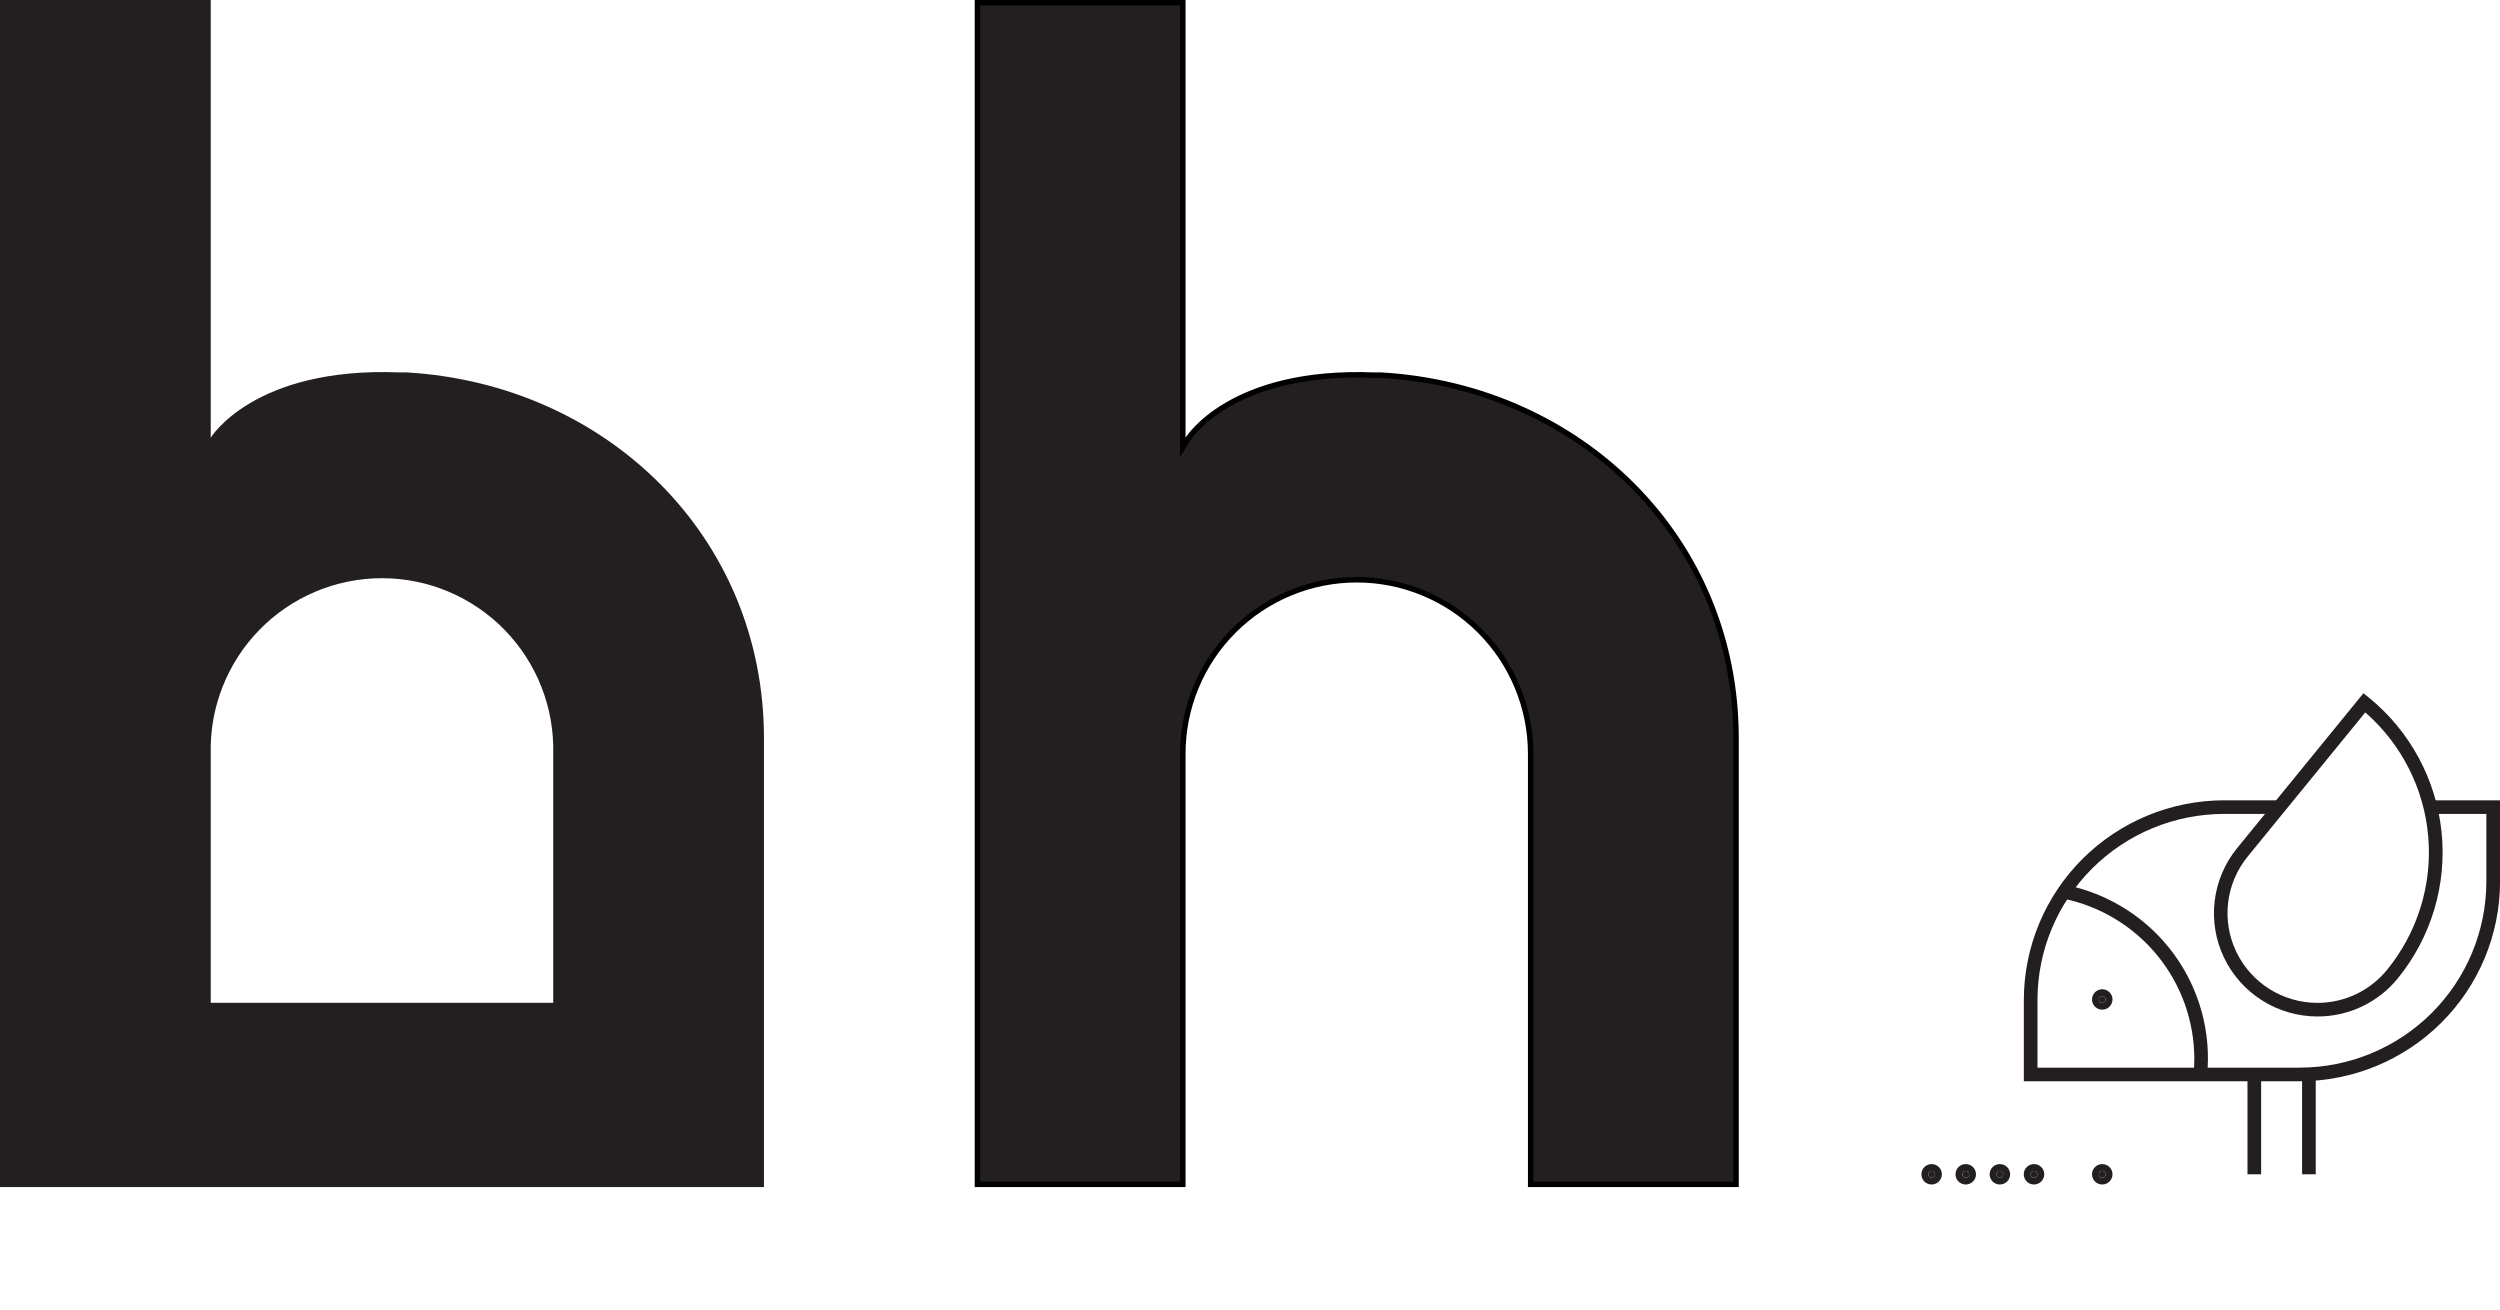<svg width="458" height="240" viewBox="0 0 458 240" fill="none" xmlns="http://www.w3.org/2000/svg">
<g clip-path="url(#clip0_468_9967)">
<path d="M318.043 135.256V216.965H280.418V138.082C280.418 129.63 277.061 121.523 271.086 115.546C265.11 109.569 257.006 106.211 248.555 106.211C240.104 106.211 231.999 109.569 226.024 115.546C220.048 121.523 216.691 129.63 216.691 138.082V216.965H179.066V138.082V0.5H216.691V75.564V80.188V81.979L217.618 80.447L217.618 80.447L217.619 80.447L217.619 80.447L217.621 80.442L217.636 80.42C217.649 80.398 217.671 80.365 217.701 80.321C217.76 80.233 217.853 80.101 217.981 79.931C218.238 79.591 218.639 79.1 219.203 78.512C220.332 77.337 222.119 75.769 224.733 74.231C229.958 71.158 238.517 68.187 251.791 68.727L251.801 68.727H251.811H253.106C289.314 70.872 318.043 98.489 318.043 135.256Z" fill="#231F20" stroke="black"/>
<path d="M74.536 68.227H73.244C46.503 67.141 38.606 80.188 38.606 80.188V75.564V0H0V138.082V217.465H139.958V135.256C139.958 98.194 111.008 70.379 74.536 68.227ZM38.606 183.717V138.082C38.504 133.897 39.239 129.733 40.77 125.837C42.301 121.94 44.596 118.389 47.519 115.392C50.442 112.396 53.935 110.015 57.793 108.389C61.65 106.763 65.793 105.926 69.979 105.926C74.165 105.926 78.308 106.763 82.165 108.389C86.022 110.015 89.516 112.396 92.439 115.392C95.362 118.389 97.657 121.94 99.188 125.837C100.718 129.733 101.454 133.897 101.352 138.082V183.717H38.606Z" fill="#231F20"/>
<g clip-path="url(#clip1_468_9967)">
<path d="M421.303 198.083H370.766V183.191C370.776 173.496 374.643 164.2 381.52 157.343C388.397 150.487 397.722 146.628 407.449 146.615H417.177V149.108H407.449C398.384 149.118 389.694 152.712 383.285 159.102C376.876 165.492 373.273 174.156 373.266 183.191V195.591H421.303C430.369 195.581 439.061 191.987 445.472 185.597C451.882 179.207 455.488 170.544 455.498 161.507V149.108H445.271V146.615H458.011V161.507C458.001 171.207 454.13 180.506 447.248 187.364C440.365 194.221 431.034 198.076 421.303 198.083Z" fill="#231F20"/>
<path d="M424.557 186.219C420.971 186.216 417.46 185.2 414.429 183.29C411.399 181.38 408.973 178.654 407.433 175.426C405.893 172.199 405.302 168.603 405.728 165.054C406.154 161.506 407.58 158.15 409.841 155.376L432.983 127L433.959 127.785C441.499 133.91 446.294 142.765 447.293 152.409C448.291 162.053 445.411 171.698 439.285 179.228C437.509 181.415 435.265 183.179 432.716 184.388C430.168 185.598 427.379 186.224 424.557 186.219ZM433.309 130.527L411.754 156.946C409.796 159.356 408.562 162.269 408.194 165.349C407.827 168.428 408.341 171.548 409.677 174.349C411.014 177.149 413.117 179.516 415.746 181.176C418.374 182.835 421.42 183.719 424.531 183.727C426.983 183.731 429.404 183.188 431.617 182.138C433.831 181.088 435.78 179.557 437.322 177.658C442.899 170.812 445.599 162.079 444.855 153.291C444.112 144.504 439.982 136.345 433.334 130.527H433.309Z" fill="#231F20"/>
<path d="M424.243 196.75H421.742V215.131H424.243V196.75Z" fill="#231F20"/>
<path d="M414.239 196.75H411.738V215.131H414.239V196.75Z" fill="#231F20"/>
<path d="M366.379 215.754C366.724 215.754 367.004 215.475 367.004 215.131C367.004 214.787 366.724 214.508 366.379 214.508C366.034 214.508 365.754 214.787 365.754 215.131C365.754 215.475 366.034 215.754 366.379 215.754Z" fill="#231F20"/>
<path d="M366.379 217C366.008 217 365.646 216.891 365.337 216.685C365.029 216.48 364.789 216.188 364.647 215.846C364.505 215.505 364.468 215.129 364.54 214.766C364.612 214.404 364.791 214.071 365.053 213.809C365.316 213.548 365.65 213.37 366.013 213.298C366.377 213.226 366.754 213.263 367.097 213.404C367.44 213.545 367.733 213.785 367.939 214.092C368.145 214.4 368.255 214.761 368.255 215.131C368.255 215.627 368.057 216.102 367.705 216.453C367.354 216.803 366.877 217 366.379 217ZM366.379 214.508C366.214 214.508 366.055 214.574 365.937 214.69C365.82 214.807 365.754 214.966 365.754 215.131C365.754 215.296 365.82 215.455 365.937 215.572C366.055 215.688 366.214 215.754 366.379 215.754C366.544 215.751 366.701 215.684 366.818 215.568C366.934 215.452 367.001 215.295 367.005 215.131C367.005 214.966 366.939 214.807 366.821 214.69C366.704 214.574 366.545 214.508 366.379 214.508Z" fill="#231F20"/>
<path d="M353.875 215.754C354.22 215.754 354.5 215.475 354.5 215.131C354.5 214.787 354.22 214.508 353.875 214.508C353.53 214.508 353.25 214.787 353.25 215.131C353.25 215.475 353.53 215.754 353.875 215.754Z" fill="#231F20"/>
<path d="M353.875 217C353.505 217 353.142 216.891 352.834 216.685C352.525 216.48 352.285 216.188 352.143 215.846C352.001 215.505 351.964 215.129 352.036 214.766C352.108 214.404 352.287 214.071 352.549 213.809C352.812 213.548 353.146 213.37 353.51 213.298C353.873 213.226 354.25 213.263 354.593 213.404C354.936 213.545 355.229 213.785 355.435 214.092C355.641 214.4 355.751 214.761 355.751 215.131C355.751 215.627 355.553 216.102 355.202 216.453C354.85 216.803 354.373 217 353.875 217ZM353.875 214.508C353.71 214.508 353.551 214.574 353.433 214.69C353.316 214.807 353.25 214.966 353.25 215.131C353.25 215.296 353.316 215.455 353.433 215.572C353.551 215.688 353.71 215.754 353.875 215.754C354.04 215.751 354.197 215.684 354.314 215.568C354.431 215.452 354.497 215.295 354.501 215.131C354.501 214.966 354.435 214.807 354.317 214.69C354.2 214.574 354.041 214.508 353.875 214.508Z" fill="#231F20"/>
<path d="M360.125 215.754C360.47 215.754 360.75 215.475 360.75 215.131C360.75 214.787 360.47 214.508 360.125 214.508C359.78 214.508 359.5 214.787 359.5 215.131C359.5 215.475 359.78 215.754 360.125 215.754Z" fill="#231F20"/>
<path d="M360.125 217C359.755 217 359.392 216.891 359.084 216.685C358.775 216.48 358.535 216.188 358.393 215.846C358.251 215.505 358.214 215.129 358.286 214.766C358.358 214.404 358.537 214.071 358.799 213.809C359.062 213.548 359.396 213.37 359.76 213.298C360.123 213.226 360.5 213.263 360.843 213.404C361.186 213.545 361.479 213.785 361.685 214.092C361.891 214.4 362.001 214.761 362.001 215.131C362.001 215.627 361.803 216.102 361.452 216.453C361.1 216.803 360.623 217 360.125 217ZM360.125 214.508C359.96 214.508 359.801 214.574 359.683 214.69C359.566 214.807 359.5 214.966 359.5 215.131C359.5 215.296 359.566 215.455 359.683 215.572C359.801 215.688 359.96 215.754 360.125 215.754C360.29 215.751 360.447 215.684 360.564 215.568C360.681 215.452 360.747 215.295 360.751 215.131C360.751 214.966 360.685 214.807 360.567 214.69C360.45 214.574 360.291 214.508 360.125 214.508Z" fill="#231F20"/>
<path d="M372.629 215.754C372.974 215.754 373.254 215.475 373.254 215.131C373.254 214.787 372.974 214.508 372.629 214.508C372.284 214.508 372.004 214.787 372.004 215.131C372.004 215.475 372.284 215.754 372.629 215.754Z" fill="#231F20"/>
<path d="M372.629 217C372.258 217 371.896 216.891 371.587 216.685C371.279 216.48 371.039 216.188 370.897 215.846C370.755 215.505 370.718 215.129 370.79 214.766C370.862 214.404 371.041 214.071 371.303 213.809C371.566 213.548 371.9 213.37 372.263 213.298C372.627 213.226 373.004 213.263 373.347 213.404C373.69 213.545 373.983 213.785 374.189 214.092C374.395 214.4 374.505 214.761 374.505 215.131C374.505 215.627 374.307 216.102 373.955 216.453C373.604 216.803 373.127 217 372.629 217ZM372.629 214.508C372.464 214.508 372.305 214.574 372.187 214.69C372.07 214.807 372.004 214.966 372.004 215.131C372.004 215.296 372.07 215.455 372.187 215.572C372.305 215.688 372.464 215.754 372.629 215.754C372.794 215.751 372.951 215.684 373.068 215.568C373.184 215.452 373.251 215.295 373.255 215.131C373.255 214.966 373.189 214.807 373.071 214.69C372.954 214.574 372.795 214.508 372.629 214.508Z" fill="#231F20"/>
<path d="M385.133 215.754C385.478 215.754 385.758 215.475 385.758 215.131C385.758 214.787 385.478 214.508 385.133 214.508C384.788 214.508 384.508 214.787 384.508 215.131C384.508 215.475 384.788 215.754 385.133 215.754Z" fill="#231F20"/>
<path d="M385.133 217C384.762 217 384.4 216.891 384.091 216.685C383.783 216.48 383.542 216.188 383.401 215.846C383.259 215.505 383.221 215.129 383.294 214.766C383.366 214.404 383.545 214.071 383.807 213.809C384.069 213.548 384.404 213.37 384.767 213.298C385.131 213.226 385.508 213.263 385.851 213.404C386.194 213.545 386.487 213.785 386.693 214.092C386.899 214.4 387.009 214.761 387.009 215.131C387.009 215.627 386.811 216.102 386.459 216.453C386.108 216.803 385.631 217 385.133 217ZM385.133 214.508C384.967 214.508 384.808 214.574 384.691 214.69C384.574 214.807 384.508 214.966 384.508 215.131C384.508 215.296 384.574 215.455 384.691 215.572C384.808 215.688 384.967 215.754 385.133 215.754C385.298 215.751 385.455 215.684 385.572 215.568C385.688 215.452 385.755 215.295 385.758 215.131C385.758 214.966 385.693 214.807 385.575 214.69C385.458 214.574 385.299 214.508 385.133 214.508Z" fill="#231F20"/>
<path d="M385.133 183.727C385.478 183.727 385.758 183.448 385.758 183.104C385.758 182.759 385.478 182.48 385.133 182.48C384.788 182.48 384.508 182.759 384.508 183.104C384.508 183.448 384.788 183.727 385.133 183.727Z" fill="#231F20"/>
<path d="M385.133 184.973C384.762 184.973 384.4 184.863 384.091 184.658C383.783 184.453 383.542 184.161 383.401 183.819C383.259 183.477 383.221 183.102 383.294 182.739C383.366 182.376 383.545 182.043 383.807 181.782C384.069 181.52 384.404 181.342 384.767 181.27C385.131 181.198 385.508 181.235 385.851 181.377C386.194 181.518 386.487 181.758 386.693 182.065C386.899 182.373 387.009 182.734 387.009 183.104C387.009 183.599 386.811 184.075 386.459 184.425C386.108 184.776 385.631 184.973 385.133 184.973ZM385.133 182.481C384.967 182.481 384.808 182.546 384.691 182.663C384.574 182.78 384.508 182.938 384.508 183.104C384.508 183.269 384.574 183.427 384.691 183.544C384.808 183.661 384.967 183.727 385.133 183.727C385.298 183.724 385.455 183.657 385.572 183.541C385.688 183.425 385.755 183.268 385.758 183.104C385.758 182.938 385.693 182.78 385.575 182.663C385.458 182.546 385.299 182.481 385.133 182.481Z" fill="#231F20"/>
<path d="M404.337 197.248L401.836 196.999C401.946 195.98 402.001 194.957 401.999 193.933C401.983 187.052 399.594 180.385 395.233 175.05C390.871 169.716 384.802 166.039 378.043 164.635L378.543 162.143C386.435 163.762 393.442 168.245 398.206 174.722C402.969 181.2 405.15 189.209 404.324 197.198L404.337 197.248Z" fill="#231F20"/>
</g>
</g>
<defs>
<clipPath id="clip0_468_9967">
<rect width="458" height="240" fill="white"/>
</clipPath>
<clipPath id="clip1_468_9967">
<rect width="106" height="90" fill="white" transform="translate(352 127)"/>
</clipPath>
</defs>
</svg>
